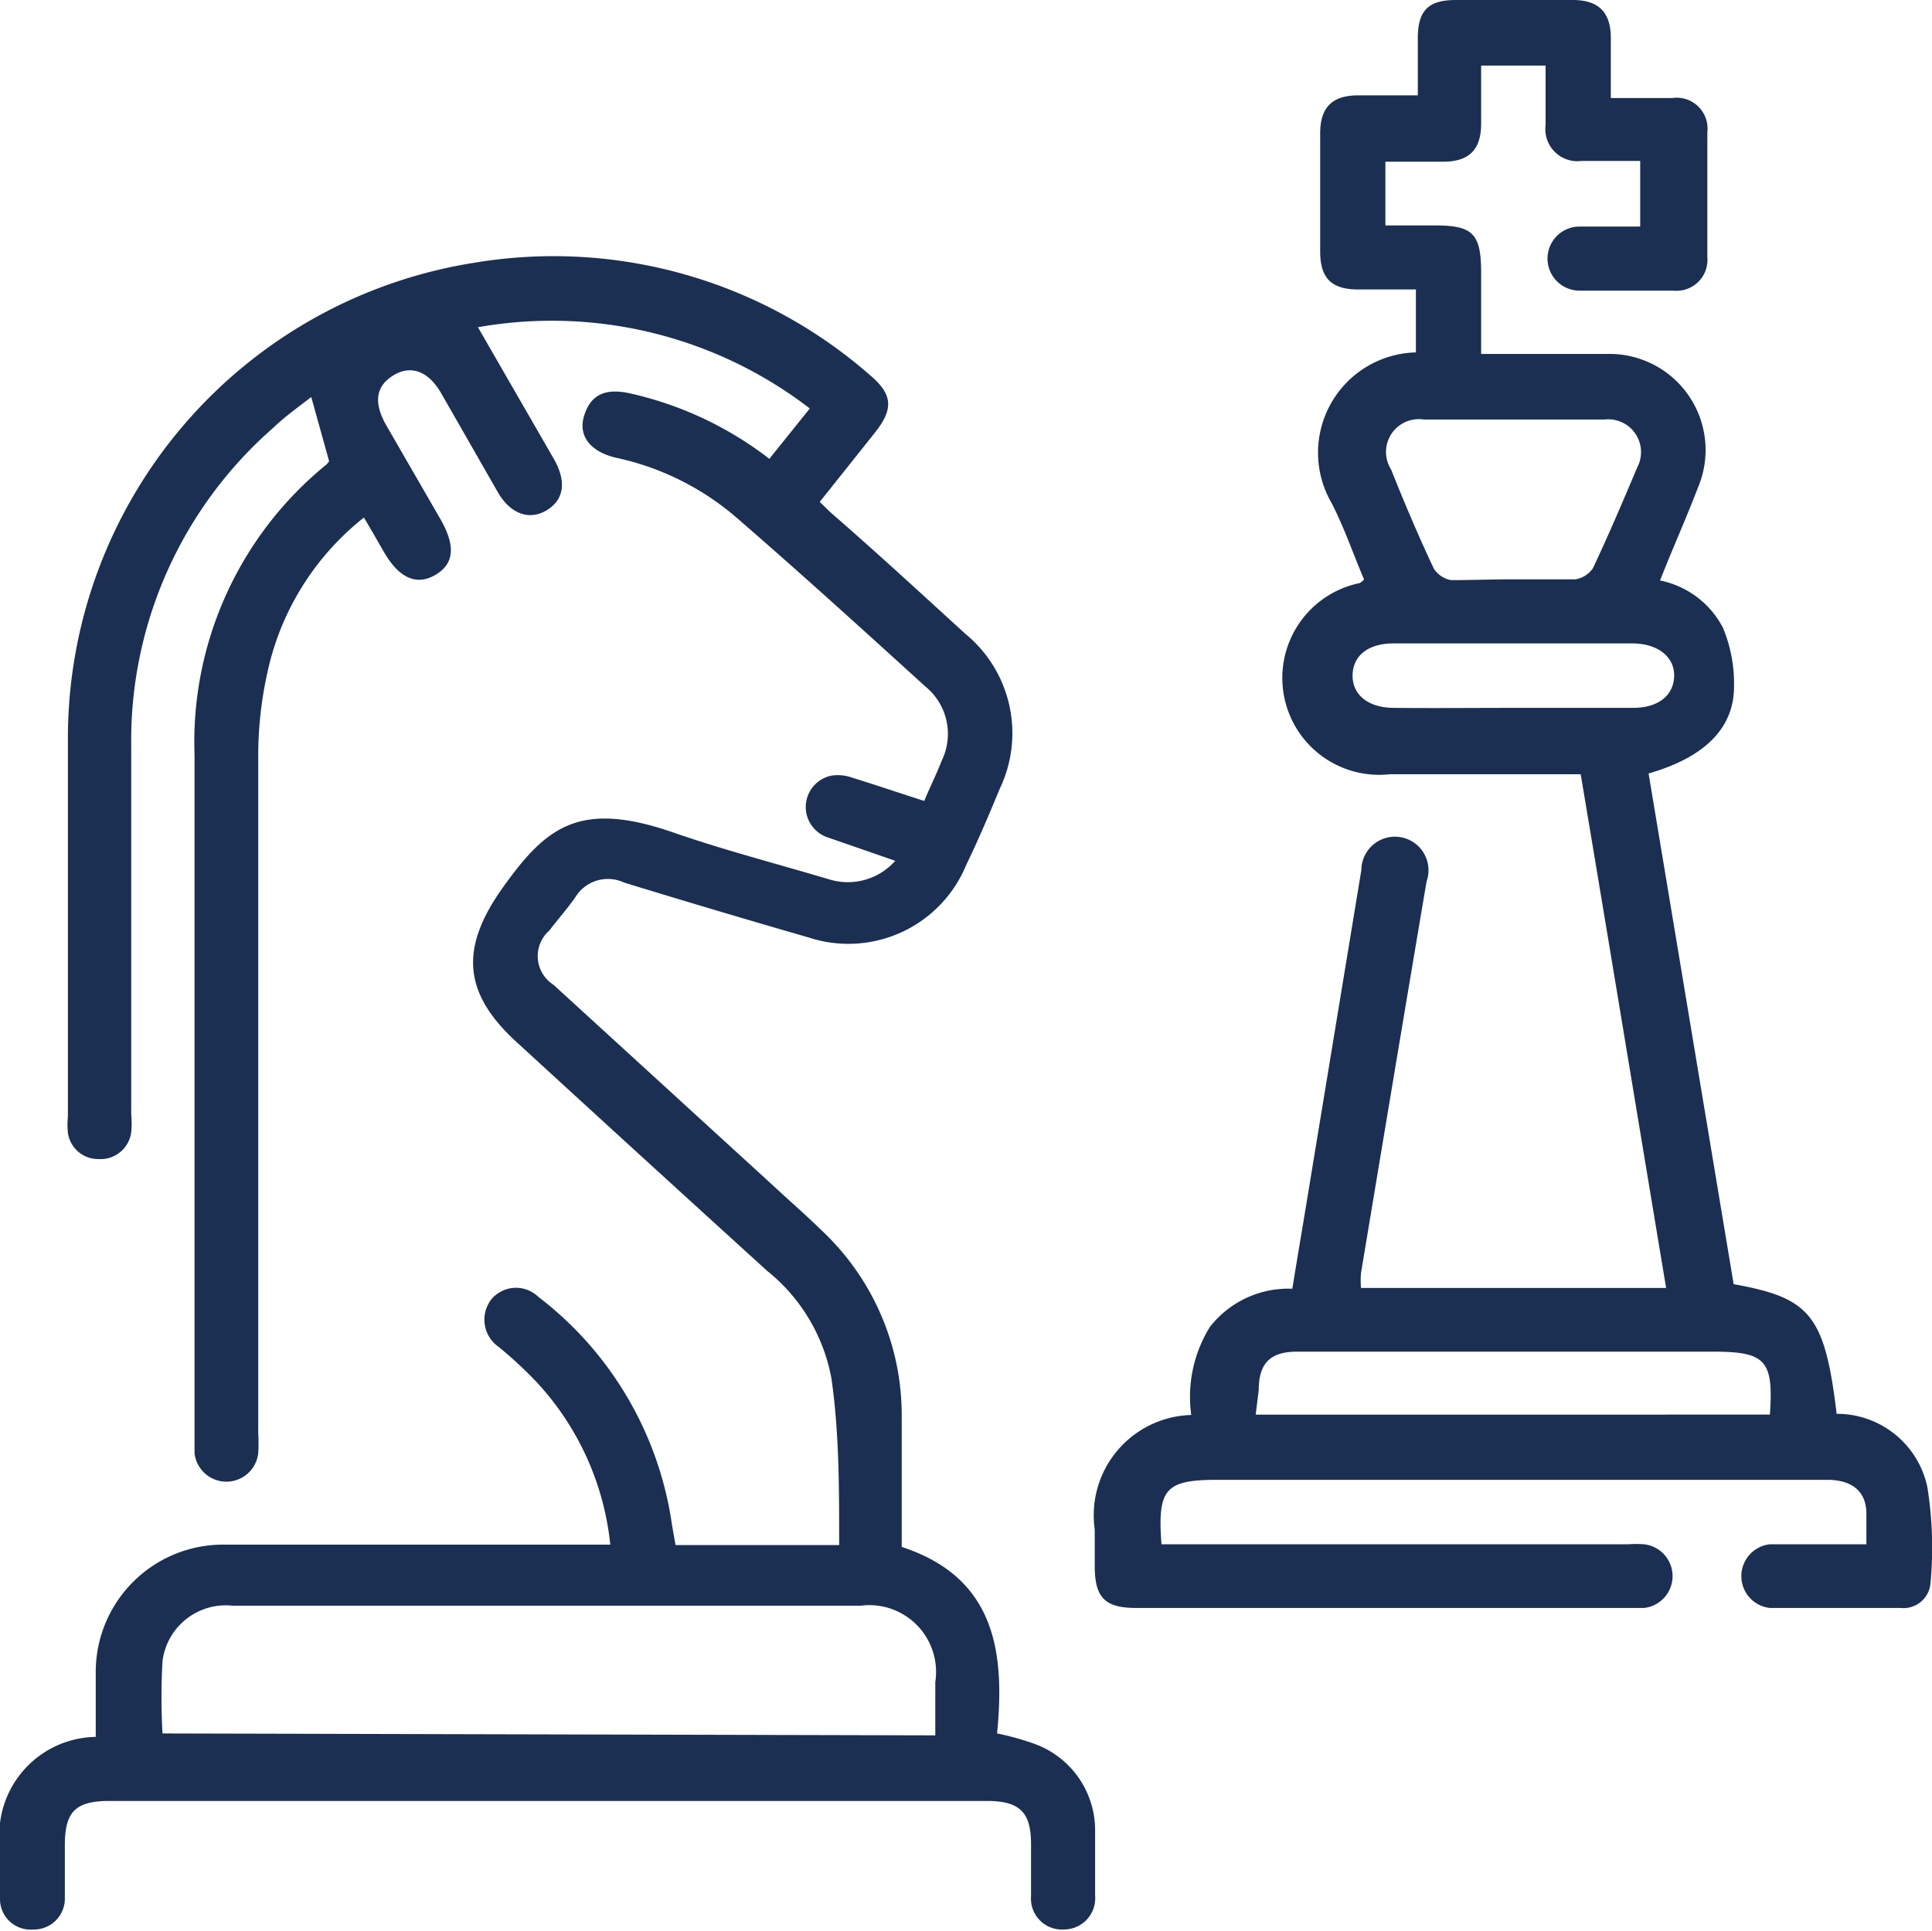 <svg xmlns="http://www.w3.org/2000/svg" viewBox="0 0 50.65 50.62"><defs><style>.cls-1{fill:#1b2f52;}</style></defs><g id="Livello_2" data-name="Livello 2"><g id="Livello_1-2" data-name="Livello 1"><path class="cls-1" d="M16,40.5a7.38,7.38,0,0,0-1.92-4.25,11,11,0,0,0-1-.93.87.87,0,0,1-.2-1.25A.84.84,0,0,1,14.11,34a9.15,9.15,0,0,1,3.51,6l.09.51H22C22,39,22,37.57,21.8,36.16a4.7,4.7,0,0,0-1.69-2.84q-3.3-3-6.57-6c-1.42-1.3-1.48-2.48-.35-4.06s2-2.28,4.44-1.44c1.35.47,2.75.83,4.12,1.24a1.66,1.66,0,0,0,1.72-.49l-1.76-.61a.84.84,0,0,1,.07-1.62,1.09,1.09,0,0,1,.56.05c.62.19,1.23.4,1.89.61.15-.36.32-.7.46-1.06A1.6,1.6,0,0,0,24.26,18c-1.65-1.5-3.3-3-5-4.47A7.1,7.1,0,0,0,16.14,12c-.66-.16-1-.57-.82-1.12s.57-.7,1.18-.57a9.3,9.3,0,0,1,3.67,1.72l1.06-1.32a11.09,11.09,0,0,0-8.7-2.13l2,3.47c.33.59.25,1.06-.2,1.33s-.94.1-1.27-.46L11.56,10.3c-.34-.58-.8-.74-1.26-.45s-.5.72-.18,1.29l1.42,2.46c.41.71.37,1.18-.12,1.47s-.95.1-1.35-.59c-.17-.29-.33-.58-.53-.91A7.08,7.08,0,0,0,7.09,17.3a10.18,10.18,0,0,0-.32,2.39c0,6,0,11.92,0,17.88a4.73,4.73,0,0,1,0,.53.84.84,0,0,1-1.67,0c0-.16,0-.32,0-.48,0-5.94,0-11.88,0-17.82a9.38,9.38,0,0,1,3.47-7.63s.06-.08.06-.07l-.47-1.69c-.32.25-.69.51-1,.81a10.89,10.89,0,0,0-3.72,8.35c0,3.21,0,6.43,0,9.65a2.44,2.44,0,0,1,0,.47.81.81,0,0,1-.85.7.8.8,0,0,1-.81-.69,2,2,0,0,1,0-.42V19.34A12.62,12.62,0,0,1,12.43,6.89,12.59,12.59,0,0,1,22.79,9.82c.61.51.65.89.15,1.52s-.94,1.18-1.45,1.82c.13.12.24.24.37.35,1.15,1,2.31,2.07,3.45,3.11a3.37,3.37,0,0,1,.9,4.06c-.28.68-.57,1.36-.88,2a3.34,3.34,0,0,1-4.13,1.9q-2.43-.7-4.84-1.44a1,1,0,0,0-1.28.39c-.21.3-.46.58-.68.87a.89.89,0,0,0,.11,1.42l5.72,5.23c.44.41.89.8,1.32,1.22a6.64,6.64,0,0,1,2.09,4.84v3.45c2.45.8,2.71,2.75,2.5,4.89a7,7,0,0,1,1,.28,2.41,2.41,0,0,1,1.57,2.29q0,.84,0,1.68a.82.82,0,0,1-.83.89.81.81,0,0,1-.85-.87c0-.46,0-.92,0-1.37,0-.84-.3-1.13-1.16-1.13h-23c-.89,0-1.17.28-1.17,1.16,0,.46,0,.92,0,1.37a.81.81,0,0,1-.83.84A.8.8,0,0,1,0,49.8a19,19,0,0,1,0-2,2.57,2.57,0,0,1,2.51-2.26c0-.55,0-1.11,0-1.67A3.34,3.34,0,0,1,5.93,40.5H16Zm8.52,5c0-.5,0-.95,0-1.4a1.75,1.75,0,0,0-1.95-2H6.09a1.67,1.67,0,0,0-1.83,1.46,17,17,0,0,0,0,1.89Z"/><path class="cls-1" d="M37.12,9.24V7.59H35.61c-.7,0-1-.29-1-1V3.5c0-.67.3-1,1-1h1.56V1c0-.74.29-1,1-1h3.06c.66,0,1,.3,1,1s0,1,0,1.57h1.61a.81.81,0,0,1,.92.9q0,1.64,0,3.27a.81.81,0,0,1-.89.88H41.41a.84.84,0,1,1,0-1.68H43V4.22H41.46a.84.84,0,0,1-.94-.94c0-.51,0-1,0-1.56H38.83V3.24c0,.67-.3,1-1,1H36.32V5.91h1.29c1,0,1.22.21,1.22,1.24V9.28h3.32a2.52,2.52,0,0,1,2.37,3.49c-.31.81-.67,1.61-1,2.45a2.39,2.39,0,0,1,1.65,1.24A3.82,3.82,0,0,1,45.46,18c0,1.12-.81,1.87-2.24,2.28l2.23,13.39c2,.36,2.39.8,2.7,3.4A2.42,2.42,0,0,1,50.53,39a10.1,10.1,0,0,1,.08,2.52.71.71,0,0,1-.78.64H46.4a.84.84,0,0,1,0-1.67c.82,0,1.65,0,2.53,0,0-.29,0-.55,0-.8,0-.59-.38-.88-1-.89h-16c-1.38,0-1.59.23-1.48,1.69H42.68a3,3,0,0,1,.42,0,.84.84,0,0,1,0,1.67c-.65,0-1.31,0-2,0H29.79c-.81,0-1.08-.26-1.09-1.06,0-.35,0-.7,0-1a2.63,2.63,0,0,1,2.53-3,3.48,3.48,0,0,1,.49-2.31,2.61,2.61,0,0,1,2.16-1c.17-1.05.35-2.1.52-3.15l1.29-7.83a.88.88,0,1,1,1.71.3c-.58,3.42-1.15,6.85-1.72,10.27a2.53,2.53,0,0,0,0,.39h8c-.75-4.5-1.49-9-2.24-13.47h-5a2.54,2.54,0,0,1-.85-5s.09,0,.17-.11c-.28-.65-.51-1.34-.85-2A2.63,2.63,0,0,1,37.12,9.24Zm2.55,5.95c.55,0,1.09,0,1.63,0a.69.69,0,0,0,.46-.29c.41-.87.79-1.76,1.16-2.64A.86.86,0,0,0,42.06,11H37.33a.86.86,0,0,0-.86,1.31c.35.88.72,1.75,1.12,2.6a.68.68,0,0,0,.45.3C38.58,15.21,39.13,15.19,39.67,15.19Zm-6.75,21.9H46.4c.1-1.42-.11-1.65-1.48-1.65H34c-.71,0-1,.32-1,1Zm6.73-18.53c1.06,0,2.11,0,3.16,0,.66,0,1.06-.32,1.08-.82s-.41-.87-1.1-.87H36.53c-.66,0-1.06.32-1.07.83s.4.86,1.09.86C37.59,18.57,38.62,18.56,39.65,18.56Z"/></g></g></svg>